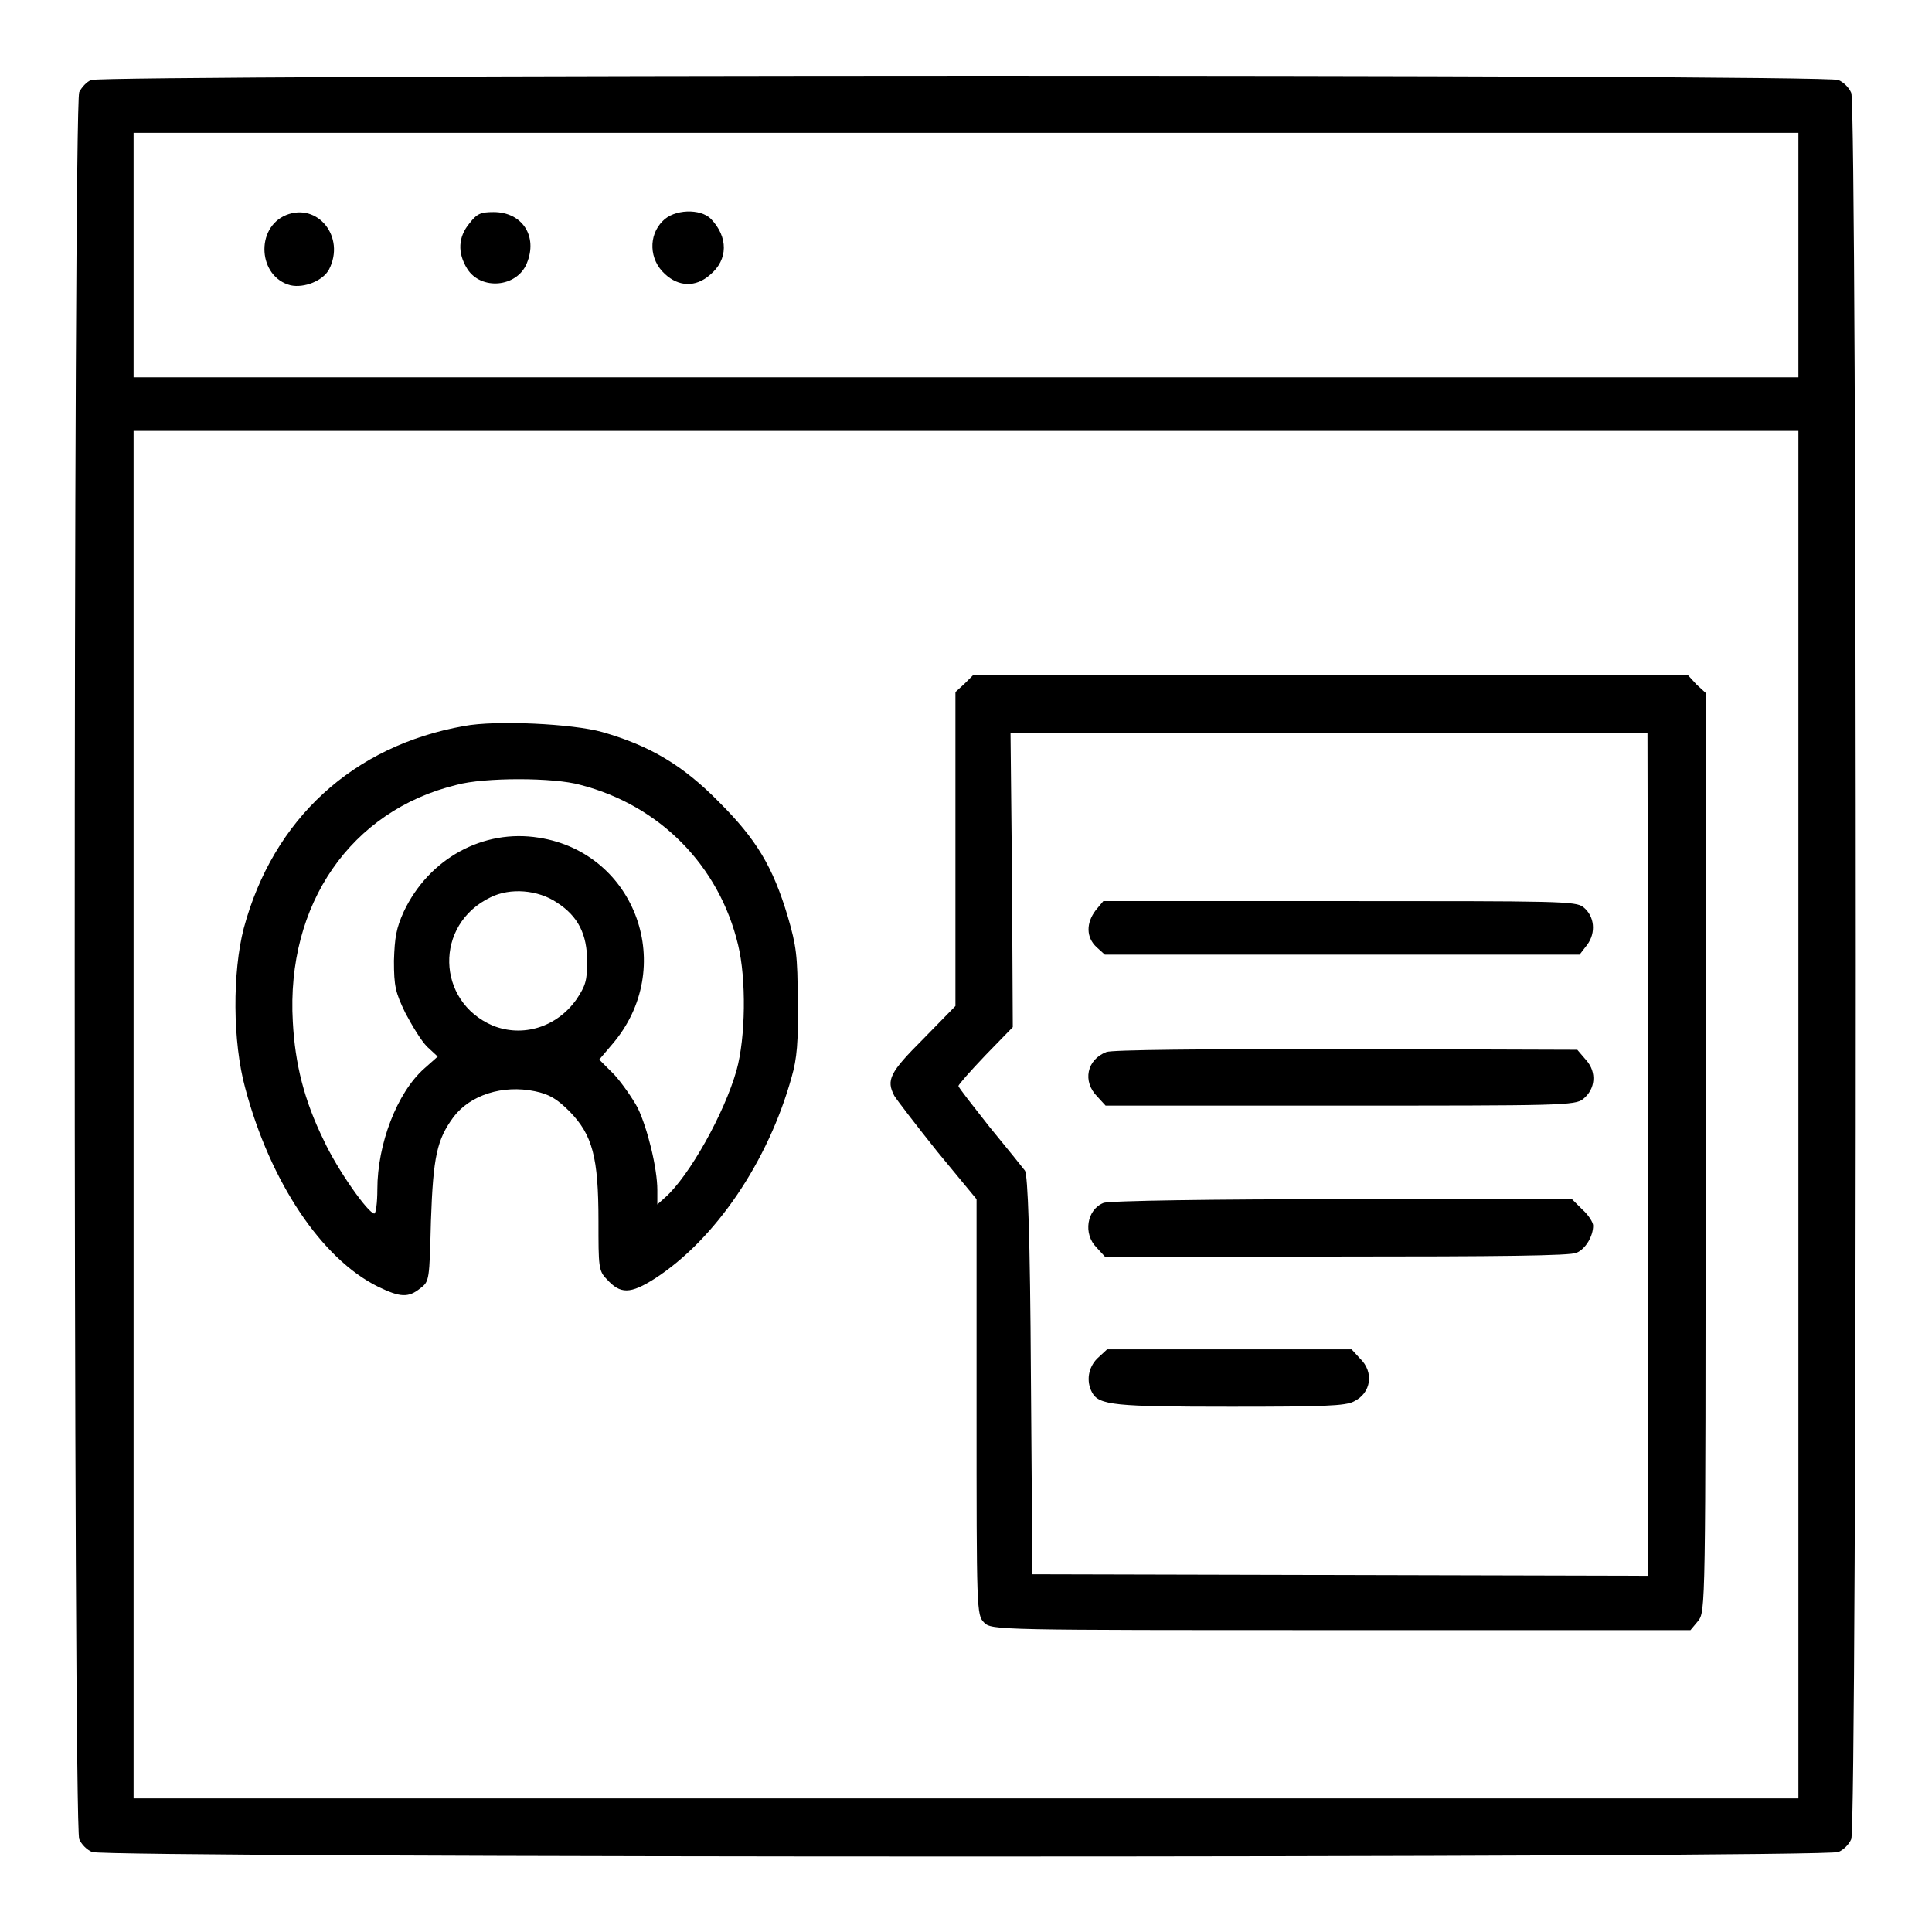 <?xml version="1.0" encoding="utf-8"?>
<!-- Svg Vector Icons : http://www.onlinewebfonts.com/icon -->
<!DOCTYPE svg PUBLIC "-//W3C//DTD SVG 1.1//EN" "http://www.w3.org/Graphics/SVG/1.1/DTD/svg11.dtd">
<svg version="1.1" xmlns="http://www.w3.org/2000/svg" xmlns:xlink="http://www.w3.org/1999/xlink" x="0px" y="0px" viewBox="0 0 256 256" enable-background="new 0 0 256 256" xml:space="preserve">
<g><g><g><path fill="#000000" d="M12.1,10.6c-0.6,0.2-1.3,1-1.6,1.6c-0.8,1.7-0.8,229.9,0,231.5c0.3,0.7,1,1.4,1.7,1.7c1.6,0.8,229.8,0.8,231.4,0c0.7-0.3,1.4-1,1.7-1.7c0.8-1.6,0.8-229.8,0-231.4c-0.3-0.7-1-1.4-1.7-1.7C242.1,9.8,13.6,9.9,12.1,10.6z M238.3,33.8V50H128H17.7V33.8V17.6H128h110.3V33.8z M238.3,147.7v90.6H128H17.7v-90.6V57.1H128h110.3V147.7z"/><path fill="#000000" d="M37.9,28.5c-4.1,1.7-3.7,8.2,0.6,9.3c1.8,0.4,4.3-0.6,5.1-2.1C45.8,31.4,42.1,26.8,37.9,28.5z"/><path fill="#000000" d="M62.2,29.6c-1.5,1.8-1.6,3.9-0.3,6c1.8,2.9,6.6,2.5,7.9-0.7c1.5-3.6-0.6-6.8-4.4-6.8C63.7,28.1,63.2,28.3,62.2,29.6z"/><path fill="#000000" d="M87.8,29.3c-1.9,1.9-1.8,5.1,0.3,7c1.8,1.7,4.1,1.8,6,0.1c2.4-2,2.4-5,0.1-7.4C92.8,27.6,89.3,27.7,87.8,29.3z"/><path fill="#000000" d="M127.8,90.6l-1.2,1.1v20.8v20.8l-4.3,4.4c-4.4,4.4-4.9,5.4-3.8,7.5c0.3,0.5,2.9,3.9,5.7,7.4l5.2,6.3v27.6c0,26.9,0,27.5,1,28.5s1.6,1,47.3,1H224l1-1.2c1-1.3,1-1.3,1-62.1V91.8l-1.2-1.1l-1.1-1.2h-47.4h-47.4L127.8,90.6z M218.4,152.9v55.9l-40.8-0.1l-40.8-0.1l-0.2-26.4c-0.1-18.2-0.4-26.6-0.8-27.1c-0.3-0.4-2.4-3-4.7-5.8c-2.2-2.8-4.1-5.2-4.1-5.4c0-0.2,1.6-2,3.6-4.1l3.6-3.7l-0.1-19.5l-0.2-19.5h42.2h42.2L218.4,152.9L218.4,152.9z"/><path fill="#000000" d="M145.2,120.6c-1.3,1.7-1.3,3.6,0.1,4.9l1.1,1h31.4h31.5l1-1.3c1.2-1.6,1-3.8-0.5-5c-1-0.8-3.2-0.8-32.3-0.8h-31.3L145.2,120.6z"/><path fill="#000000" d="M146.6,139.4c-2.6,1-3.2,3.9-1.2,5.9l1.1,1.2h31.1c29,0,31.2,0,32.2-0.9c1.6-1.3,1.8-3.5,0.4-5.1l-1.2-1.4l-30.6-0.1C159.3,139,147.3,139.1,146.6,139.4z"/><path fill="#000000" d="M146.2,159.4c-2.2,0.9-2.7,4.1-0.9,5.9l1.1,1.2h30.7c21.5,0,31-0.1,31.8-0.5c1.2-0.5,2.2-2.2,2.2-3.6c0-0.4-0.6-1.4-1.4-2.1l-1.4-1.4l-30.6,0C161,158.9,146.8,159.1,146.2,159.4z"/><path fill="#000000" d="M145.4,180c-1.2,1.2-1.5,3-0.7,4.5c0.9,1.7,3,1.9,18.4,1.9c12.2,0,15.2-0.1,16.3-0.7c2.3-1.1,2.7-3.9,0.8-5.7l-1.1-1.2h-16.2h-16.2L145.4,180z"/><path fill="#000000" d="M61.5,96.2c-14.7,2.6-25.3,12.3-29.2,26.8c-1.5,5.8-1.5,15,0.2,21.2c3.3,12.4,10.1,22.6,17.6,26.3c2.9,1.4,4,1.5,5.6,0.2c1.2-0.9,1.2-1.1,1.4-8.9c0.3-8.6,0.8-10.8,3-13.8c2.2-2.9,6.5-4.3,10.8-3.4c1.9,0.4,2.9,1,4.6,2.7c3,3.1,3.8,6,3.8,14.5c0,6,0,6.6,1.1,7.7c1.8,2,3.1,2,6.4-0.1c8-5.2,15-15.5,18.1-26.7c0.7-2.4,0.9-4.7,0.8-10c0-6.1-0.2-7.4-1.3-11.2c-2-6.7-4.2-10.3-9.1-15.2c-4.8-4.9-9.2-7.5-15.5-9.3C75.9,95.9,65.7,95.4,61.5,96.2z M76.9,104c10.5,2.7,18.4,10.7,20.9,21.2c1.1,4.5,1,12.3-0.2,16.6c-1.6,5.7-6.3,14.1-9.5,16.9l-1,0.9v-1.9c0-2.9-1.3-8.2-2.6-10.9c-0.7-1.3-2.1-3.3-3.1-4.4l-2-2l1.7-2c8.7-10.1,3.2-25.4-9.7-27.4c-7.4-1.2-14.6,2.8-17.9,9.8c-1,2.2-1.2,3.4-1.3,6.5c0,3.4,0.2,4.2,1.5,6.9c0.9,1.7,2.1,3.7,2.9,4.5L58,140l-1.8,1.6c-3.6,3.2-6.2,10-6.2,16c0,1.8-0.2,3.2-0.4,3.2c-0.8,0-4.9-5.8-6.7-9.7c-2.6-5.3-3.8-10.1-4.1-15.7c-0.9-15.6,7.7-28,21.7-31.4C64.1,103,73.4,103,76.9,104z M73.8,119.6c2.8,1.8,4,4.2,4,7.8c0,2.5-0.2,3.2-1.4,5c-2.6,3.7-7.1,5.1-11.1,3.5c-7.5-3.2-7.8-13.4-0.3-17C67.6,117.6,71.3,117.9,73.8,119.6z"/></g></g></g>
</svg>